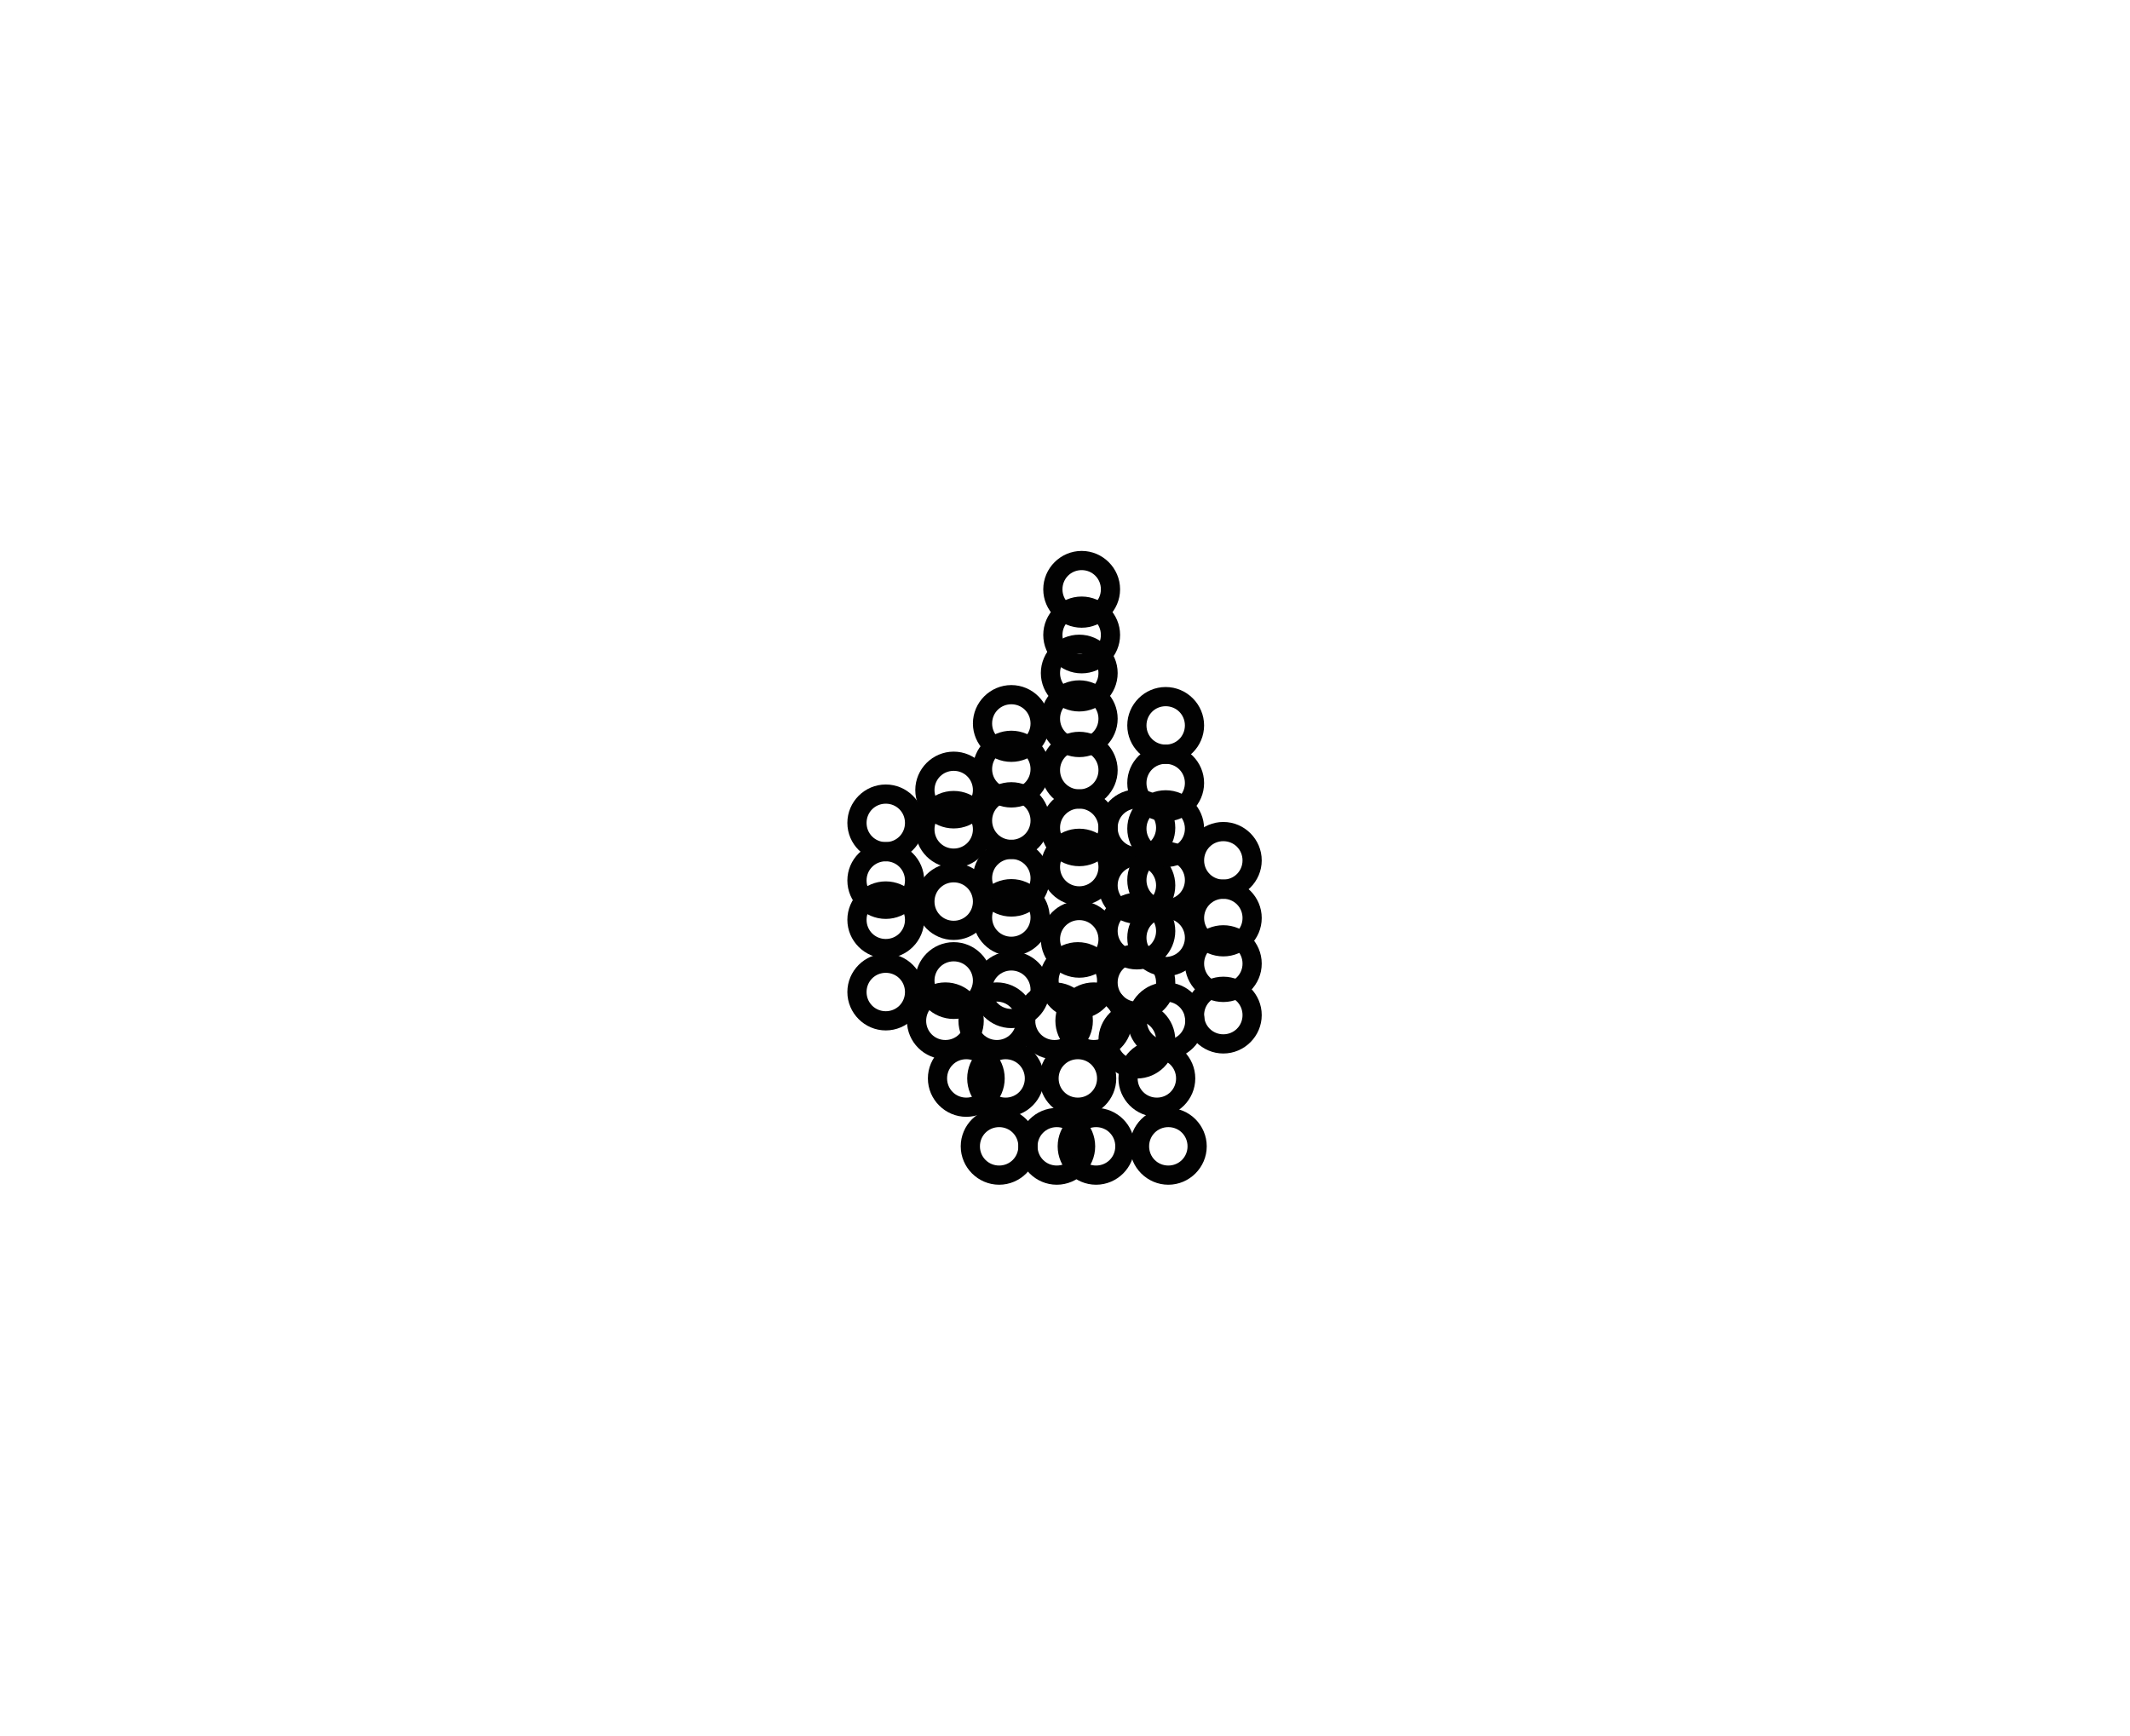 <?xml version="1.0" encoding="UTF-8" standalone="no"?>
<svg
   xmlns:dc="http://purl.org/dc/elements/1.1/"
   xmlns:cc="http://creativecommons.org/ns#"
   xmlns:rdf="http://www.w3.org/1999/02/22-rdf-syntax-ns#"
   xmlns:svg="http://www.w3.org/2000/svg"
   xmlns="http://www.w3.org/2000/svg"
   xmlns:sodipodi="http://sodipodi.sourceforge.net/DTD/sodipodi-0.dtd"
   xmlns:inkscape="http://www.inkscape.org/namespaces/inkscape"
   height="1084.62"
   viewBox="0 0 1330.77 1084.615"
   enable-background="new 0 0 1330.77 1084.615"
   id="svg5849"
   version="1.1"
   inkscape:version="0.91+devel+osxmenu r12897"
   sodipodi:docname="circlefu.svg">
  <defs
     id="defs5955" />
  <sodipodi:namedview
     pagecolor="#ffffff"
     bordercolor="#666666"
     borderopacity="1"
     objecttolerance="10"
     gridtolerance="10"
     guidetolerance="10"
     inkscape:pageopacity="0"
     inkscape:pageshadow="2"
     inkscape:window-width="1920"
     inkscape:window-height="1200"
     id="namedview5953"
     showgrid="false"
     inkscape:zoom="1.1734153"
     inkscape:cx="498.23139"
     inkscape:cy="542.31"
     inkscape:window-x="0"
     inkscape:window-y="0"
     inkscape:window-maximized="0"
     inkscape:current-layer="svg5849" />
  <path
     style="color:#000000;font-style:normal;font-variant:normal;font-weight:normal;font-stretch:normal;font-size:medium;line-height:normal;font-family:sans-serif;text-indent:0;text-align:start;text-decoration:none;text-decoration-line:none;text-decoration-style:solid;text-decoration-color:#000000;letter-spacing:normal;word-spacing:normal;text-transform:none;direction:ltr;block-progression:tb;writing-mode:lr-tb;baseline-shift:baseline;text-anchor:start;white-space:normal;shape-padding:0;clip-rule:nonzero;display:inline;overflow:visible;visibility:visible;opacity:1;isolation:auto;mix-blend-mode:normal;color-interpolation:sRGB;color-interpolation-filters:linearRGB;solid-color:#000000;solid-opacity:1;fill:#020202;fill-opacity:1;fill-rule:nonzero;stroke:none;stroke-width:12;stroke-linecap:butt;stroke-linejoin:miter;stroke-miterlimit:4;stroke-dasharray:none;stroke-dashoffset:0;stroke-opacity:1;color-rendering:auto;image-rendering:auto;shape-rendering:auto;text-rendering:auto;enable-background:accumulate"
     d="m 673.41,588.76 c -13.184,0 -24,10.816 -24,24 0,13.184 10.816,24 24,24 13.184,0 24,-10.816 24,-24 0,-13.184 -10.816,-24 -24,-24 z m 0,12 c 6.698,0 12,5.302 12,12 0,6.698 -5.302,12 -12,12 -6.698,0 -12,-5.302 -12,-12 0,-6.698 5.302,-12 12,-12 z"
     id="circle5853"
     inkscape:connector-curvature="0" />
  <path
     style="color:#000000;font-style:normal;font-variant:normal;font-weight:normal;font-stretch:normal;font-size:medium;line-height:normal;font-family:sans-serif;text-indent:0;text-align:start;text-decoration:none;text-decoration-line:none;text-decoration-style:solid;text-decoration-color:#000000;letter-spacing:normal;word-spacing:normal;text-transform:none;direction:ltr;block-progression:tb;writing-mode:lr-tb;baseline-shift:baseline;text-anchor:start;white-space:normal;shape-padding:0;clip-rule:nonzero;display:inline;overflow:visible;visibility:visible;opacity:1;isolation:auto;mix-blend-mode:normal;color-interpolation:sRGB;color-interpolation-filters:linearRGB;solid-color:#000000;solid-opacity:1;fill:#020202;fill-opacity:1;fill-rule:nonzero;stroke:none;stroke-width:12;stroke-linecap:butt;stroke-linejoin:miter;stroke-miterlimit:4;stroke-dasharray:none;stroke-dashoffset:0;stroke-opacity:1;color-rendering:auto;image-rendering:auto;shape-rendering:auto;text-rendering:auto;enable-background:accumulate"
     d="m 674.289,562.98 c -13.184,0 -24,10.816 -24,24 0,13.184 10.816,24 24,24 13.184,0 24,-10.816 24,-24 0,-13.184 -10.816,-24 -24,-24 z m 0,12 c 6.698,0 12,5.302 12,12 0,6.698 -5.302,12 -12,12 -6.698,0 -12,-5.302 -12,-12 0,-6.698 5.302,-12 12,-12 z"
     id="circle5855"
     inkscape:connector-curvature="0" />
  <path
     style="color:#000000;font-style:normal;font-variant:normal;font-weight:normal;font-stretch:normal;font-size:medium;line-height:normal;font-family:sans-serif;text-indent:0;text-align:start;text-decoration:none;text-decoration-line:none;text-decoration-style:solid;text-decoration-color:#000000;letter-spacing:normal;word-spacing:normal;text-transform:none;direction:ltr;block-progression:tb;writing-mode:lr-tb;baseline-shift:baseline;text-anchor:start;white-space:normal;shape-padding:0;clip-rule:nonzero;display:inline;overflow:visible;visibility:visible;opacity:1;isolation:auto;mix-blend-mode:normal;color-interpolation:sRGB;color-interpolation-filters:linearRGB;solid-color:#000000;solid-opacity:1;fill:#020202;fill-opacity:1;fill-rule:nonzero;stroke:none;stroke-width:12;stroke-linecap:butt;stroke-linejoin:miter;stroke-miterlimit:4;stroke-dasharray:none;stroke-dashoffset:0;stroke-opacity:1;color-rendering:auto;image-rendering:auto;shape-rendering:auto;text-rendering:auto;enable-background:accumulate"
     d="m 674.289,517.85 c -13.184,0 -24,10.816 -24,24 0,13.184 10.816,24 24,24 13.184,0 24,-10.816 24,-24 0,-13.184 -10.816,-24 -24,-24 z m 0,12 c 6.698,0 12,5.302 12,12 0,6.698 -5.302,12 -12,12 -6.698,0 -12,-5.302 -12,-12 0,-6.698 5.302,-12 12,-12 z"
     id="circle5857"
     inkscape:connector-curvature="0" />
  <path
     style="color:#000000;font-style:normal;font-variant:normal;font-weight:normal;font-stretch:normal;font-size:medium;line-height:normal;font-family:sans-serif;text-indent:0;text-align:start;text-decoration:none;text-decoration-line:none;text-decoration-style:solid;text-decoration-color:#000000;letter-spacing:normal;word-spacing:normal;text-transform:none;direction:ltr;block-progression:tb;writing-mode:lr-tb;baseline-shift:baseline;text-anchor:start;white-space:normal;shape-padding:0;clip-rule:nonzero;display:inline;overflow:visible;visibility:visible;opacity:1;isolation:auto;mix-blend-mode:normal;color-interpolation:sRGB;color-interpolation-filters:linearRGB;solid-color:#000000;solid-opacity:1;fill:#020202;fill-opacity:1;fill-rule:nonzero;stroke:none;stroke-width:12;stroke-linecap:butt;stroke-linejoin:miter;stroke-miterlimit:4;stroke-dasharray:none;stroke-dashoffset:0;stroke-opacity:1;color-rendering:auto;image-rendering:auto;shape-rendering:auto;text-rendering:auto;enable-background:accumulate"
     d="m 674.289,493.289 c -13.184,0 -24,10.816 -24,24 0,13.184 10.816,24 24,24 13.184,0 24,-10.816 24,-24 0,-13.184 -10.816,-24 -24,-24 z m 0,12 c 6.698,0 12,5.302 12,12 0,6.698 -5.302,12 -12,12 -6.698,0 -12,-5.302 -12,-12 0,-6.698 5.302,-12 12,-12 z"
     id="circle5859"
     inkscape:connector-curvature="0" />
  <path
     style="color:#000000;font-style:normal;font-variant:normal;font-weight:normal;font-stretch:normal;font-size:medium;line-height:normal;font-family:sans-serif;text-indent:0;text-align:start;text-decoration:none;text-decoration-line:none;text-decoration-style:solid;text-decoration-color:#000000;letter-spacing:normal;word-spacing:normal;text-transform:none;direction:ltr;block-progression:tb;writing-mode:lr-tb;baseline-shift:baseline;text-anchor:start;white-space:normal;shape-padding:0;clip-rule:nonzero;display:inline;overflow:visible;visibility:visible;opacity:1;isolation:auto;mix-blend-mode:normal;color-interpolation:sRGB;color-interpolation-filters:linearRGB;solid-color:#000000;solid-opacity:1;fill:#020202;fill-opacity:1;fill-rule:nonzero;stroke:none;stroke-width:12;stroke-linecap:butt;stroke-linejoin:miter;stroke-miterlimit:4;stroke-dasharray:none;stroke-dashoffset:0;stroke-opacity:1;color-rendering:auto;image-rendering:auto;shape-rendering:auto;text-rendering:auto;enable-background:accumulate"
     d="m 674.289,457.289 c -13.184,0 -24,10.816 -24,24 0,13.184 10.816,24 24,24 13.184,0 24,-10.816 24,-24 0,-13.184 -10.816,-24 -24,-24 z m 0,12 c 6.698,0 12,5.302 12,12 0,6.698 -5.302,12 -12,12 -6.698,0 -12,-5.302 -12,-12 0,-6.698 5.302,-12 12,-12 z"
     id="circle5861"
     inkscape:connector-curvature="0" />
  <path
     style="color:#000000;font-style:normal;font-variant:normal;font-weight:normal;font-stretch:normal;font-size:medium;line-height:normal;font-family:sans-serif;text-indent:0;text-align:start;text-decoration:none;text-decoration-line:none;text-decoration-style:solid;text-decoration-color:#000000;letter-spacing:normal;word-spacing:normal;text-transform:none;direction:ltr;block-progression:tb;writing-mode:lr-tb;baseline-shift:baseline;text-anchor:start;white-space:normal;shape-padding:0;clip-rule:nonzero;display:inline;overflow:visible;visibility:visible;opacity:1;isolation:auto;mix-blend-mode:normal;color-interpolation:sRGB;color-interpolation-filters:linearRGB;solid-color:#000000;solid-opacity:1;fill:#020202;fill-opacity:1;fill-rule:nonzero;stroke:none;stroke-width:12;stroke-linecap:butt;stroke-linejoin:miter;stroke-miterlimit:4;stroke-dasharray:none;stroke-dashoffset:0;stroke-opacity:1;color-rendering:auto;image-rendering:auto;shape-rendering:auto;text-rendering:auto;enable-background:accumulate"
     d="m 674.289,425.131 c -13.184,0 -24,10.816 -24,24 0,13.184 10.816,24 24,24 13.184,0 24,-10.816 24,-24 0,-13.184 -10.816,-24 -24,-24 z m 0,12 c 6.698,0 12,5.302 12,12 0,6.698 -5.302,12 -12,12 -6.698,0 -12,-5.302 -12,-12 0,-6.698 5.302,-12 12,-12 z"
     id="circle5863"
     inkscape:connector-curvature="0" />
  <path
     style="color:#000000;font-style:normal;font-variant:normal;font-weight:normal;font-stretch:normal;font-size:medium;line-height:normal;font-family:sans-serif;text-indent:0;text-align:start;text-decoration:none;text-decoration-line:none;text-decoration-style:solid;text-decoration-color:#000000;letter-spacing:normal;word-spacing:normal;text-transform:none;direction:ltr;block-progression:tb;writing-mode:lr-tb;baseline-shift:baseline;text-anchor:start;white-space:normal;shape-padding:0;clip-rule:nonzero;display:inline;overflow:visible;visibility:visible;opacity:1;isolation:auto;mix-blend-mode:normal;color-interpolation:sRGB;color-interpolation-filters:linearRGB;solid-color:#000000;solid-opacity:1;fill:#020202;fill-opacity:1;fill-rule:nonzero;stroke:none;stroke-width:12;stroke-linecap:butt;stroke-linejoin:miter;stroke-miterlimit:4;stroke-dasharray:none;stroke-dashoffset:0;stroke-opacity:1;color-rendering:auto;image-rendering:auto;shape-rendering:auto;text-rendering:auto;enable-background:accumulate"
     d="m 674.289,396.609 c -13.184,0 -24,10.816 -24,24 0,13.184 10.816,24 24,24 13.184,0 24,-10.816 24,-24 0,-13.184 -10.816,-24 -24,-24 z m 0,12 c 6.698,0 12,5.302 12,12 0,6.698 -5.302,12 -12,12 -6.698,0 -12,-5.302 -12,-12 0,-6.698 5.302,-12 12,-12 z"
     id="circle5865"
     inkscape:connector-curvature="0" />
  <path
     style="color:#000000;font-style:normal;font-variant:normal;font-weight:normal;font-stretch:normal;font-size:medium;line-height:normal;font-family:sans-serif;text-indent:0;text-align:start;text-decoration:none;text-decoration-line:none;text-decoration-style:solid;text-decoration-color:#000000;letter-spacing:normal;word-spacing:normal;text-transform:none;direction:ltr;block-progression:tb;writing-mode:lr-tb;baseline-shift:baseline;text-anchor:start;white-space:normal;shape-padding:0;clip-rule:nonzero;display:inline;overflow:visible;visibility:visible;opacity:1;isolation:auto;mix-blend-mode:normal;color-interpolation:sRGB;color-interpolation-filters:linearRGB;solid-color:#000000;solid-opacity:1;fill:#020202;fill-opacity:1;fill-rule:nonzero;stroke:none;stroke-width:12;stroke-linecap:butt;stroke-linejoin:miter;stroke-miterlimit:4;stroke-dasharray:none;stroke-dashoffset:0;stroke-opacity:1;color-rendering:auto;image-rendering:auto;shape-rendering:auto;text-rendering:auto;enable-background:accumulate"
     d="m 675.801,372.779 c -13.184,0 -24,10.816 -24,24 0,13.184 10.816,24 24,24 13.184,0 24,-10.816 24,-24 0,-13.184 -10.816,-24 -24,-24 z m 0,12 c 6.698,0 12,5.302 12,12 0,6.698 -5.302,12 -12,12 -6.698,0 -12,-5.302 -12,-12 0,-6.698 5.302,-12 12,-12 z"
     id="circle5867"
     inkscape:connector-curvature="0" />
  <path
     style="color:#000000;font-style:normal;font-variant:normal;font-weight:normal;font-stretch:normal;font-size:medium;line-height:normal;font-family:sans-serif;text-indent:0;text-align:start;text-decoration:none;text-decoration-line:none;text-decoration-style:solid;text-decoration-color:#000000;letter-spacing:normal;word-spacing:normal;text-transform:none;direction:ltr;block-progression:tb;writing-mode:lr-tb;baseline-shift:baseline;text-anchor:start;white-space:normal;shape-padding:0;clip-rule:nonzero;display:inline;overflow:visible;visibility:visible;opacity:1;isolation:auto;mix-blend-mode:normal;color-interpolation:sRGB;color-interpolation-filters:linearRGB;solid-color:#000000;solid-opacity:1;fill:#020202;fill-opacity:1;fill-rule:nonzero;stroke:none;stroke-width:12;stroke-linecap:butt;stroke-linejoin:miter;stroke-miterlimit:4;stroke-dasharray:none;stroke-dashoffset:0;stroke-opacity:1;color-rendering:auto;image-rendering:auto;shape-rendering:auto;text-rendering:auto;enable-background:accumulate"
     d="m 675.801,344.27 c -13.184,0 -24,10.816 -24,24 0,13.184 10.816,24 24,24 13.184,0 24,-10.816 24,-24 0,-13.184 -10.816,-24 -24,-24 z m 0,12 c 6.698,0 12,5.302 12,12 0,6.698 -5.302,12 -12,12 -6.698,0 -12,-5.302 -12,-12 0,-6.698 5.302,-12 12,-12 z"
     id="circle5869"
     inkscape:connector-curvature="0" />
  <path
     style="color:#000000;font-style:normal;font-variant:normal;font-weight:normal;font-stretch:normal;font-size:medium;line-height:normal;font-family:sans-serif;text-indent:0;text-align:start;text-decoration:none;text-decoration-line:none;text-decoration-style:solid;text-decoration-color:#000000;letter-spacing:normal;word-spacing:normal;text-transform:none;direction:ltr;block-progression:tb;writing-mode:lr-tb;baseline-shift:baseline;text-anchor:start;white-space:normal;shape-padding:0;clip-rule:nonzero;display:inline;overflow:visible;visibility:visible;opacity:1;isolation:auto;mix-blend-mode:normal;color-interpolation:sRGB;color-interpolation-filters:linearRGB;solid-color:#000000;solid-opacity:1;fill:#020202;fill-opacity:1;fill-rule:nonzero;stroke:none;stroke-width:12;stroke-linecap:butt;stroke-linejoin:miter;stroke-miterlimit:4;stroke-dasharray:none;stroke-dashoffset:0;stroke-opacity:1;color-rendering:auto;image-rendering:auto;shape-rendering:auto;text-rendering:auto;enable-background:accumulate"
     d="m 631.85,594.48 c -13.184,0 -24,10.816 -24,24 0,13.184 10.816,24 24,24 13.184,0 24,-10.816 24,-24 0,-13.184 -10.816,-24 -24,-24 z m 0,12 c 6.698,0 12,5.302 12,12 0,6.698 -5.302,12 -12,12 -6.698,0 -12,-5.302 -12,-12 0,-6.698 5.302,-12 12,-12 z"
     id="circle5871"
     inkscape:connector-curvature="0" />
  <path
     style="color:#000000;font-style:normal;font-variant:normal;font-weight:normal;font-stretch:normal;font-size:medium;line-height:normal;font-family:sans-serif;text-indent:0;text-align:start;text-decoration:none;text-decoration-line:none;text-decoration-style:solid;text-decoration-color:#000000;letter-spacing:normal;word-spacing:normal;text-transform:none;direction:ltr;block-progression:tb;writing-mode:lr-tb;baseline-shift:baseline;text-anchor:start;white-space:normal;shape-padding:0;clip-rule:nonzero;display:inline;overflow:visible;visibility:visible;opacity:1;isolation:auto;mix-blend-mode:normal;color-interpolation:sRGB;color-interpolation-filters:linearRGB;solid-color:#000000;solid-opacity:1;fill:#020202;fill-opacity:1;fill-rule:nonzero;stroke:none;stroke-width:12;stroke-linecap:butt;stroke-linejoin:miter;stroke-miterlimit:4;stroke-dasharray:none;stroke-dashoffset:0;stroke-opacity:1;color-rendering:auto;image-rendering:auto;shape-rendering:auto;text-rendering:auto;enable-background:accumulate"
     d="m 631.85,549.35 c -13.184,0 -24,10.816 -24,24 0,13.184 10.816,24 24,24 13.184,0 24,-10.816 24,-24 0,-13.184 -10.816,-24 -24,-24 z m 0,12 c 6.698,0 12,5.302 12,12 0,6.698 -5.302,12 -12,12 -6.698,0 -12,-5.302 -12,-12 0,-6.698 5.302,-12 12,-12 z"
     id="circle5873"
     inkscape:connector-curvature="0" />
  <path
     style="color:#000000;font-style:normal;font-variant:normal;font-weight:normal;font-stretch:normal;font-size:medium;line-height:normal;font-family:sans-serif;text-indent:0;text-align:start;text-decoration:none;text-decoration-line:none;text-decoration-style:solid;text-decoration-color:#000000;letter-spacing:normal;word-spacing:normal;text-transform:none;direction:ltr;block-progression:tb;writing-mode:lr-tb;baseline-shift:baseline;text-anchor:start;white-space:normal;shape-padding:0;clip-rule:nonzero;display:inline;overflow:visible;visibility:visible;opacity:1;isolation:auto;mix-blend-mode:normal;color-interpolation:sRGB;color-interpolation-filters:linearRGB;solid-color:#000000;solid-opacity:1;fill:#020202;fill-opacity:1;fill-rule:nonzero;stroke:none;stroke-width:12;stroke-linecap:butt;stroke-linejoin:miter;stroke-miterlimit:4;stroke-dasharray:none;stroke-dashoffset:0;stroke-opacity:1;color-rendering:auto;image-rendering:auto;shape-rendering:auto;text-rendering:auto;enable-background:accumulate"
     d="m 631.85,524.789 c -13.184,0 -24,10.816 -24,24 0,13.184 10.816,24 24,24 13.184,0 24,-10.816 24,-24 0,-13.184 -10.816,-24 -24,-24 z m 0,12 c 6.698,0 12,5.302 12,12 0,6.698 -5.302,12 -12,12 -6.698,0 -12,-5.302 -12,-12 0,-6.698 5.302,-12 12,-12 z"
     id="circle5875"
     inkscape:connector-curvature="0" />
  <path
     style="color:#000000;font-style:normal;font-variant:normal;font-weight:normal;font-stretch:normal;font-size:medium;line-height:normal;font-family:sans-serif;text-indent:0;text-align:start;text-decoration:none;text-decoration-line:none;text-decoration-style:solid;text-decoration-color:#000000;letter-spacing:normal;word-spacing:normal;text-transform:none;direction:ltr;block-progression:tb;writing-mode:lr-tb;baseline-shift:baseline;text-anchor:start;white-space:normal;shape-padding:0;clip-rule:nonzero;display:inline;overflow:visible;visibility:visible;opacity:1;isolation:auto;mix-blend-mode:normal;color-interpolation:sRGB;color-interpolation-filters:linearRGB;solid-color:#000000;solid-opacity:1;fill:#020202;fill-opacity:1;fill-rule:nonzero;stroke:none;stroke-width:12;stroke-linecap:butt;stroke-linejoin:miter;stroke-miterlimit:4;stroke-dasharray:none;stroke-dashoffset:0;stroke-opacity:1;color-rendering:auto;image-rendering:auto;shape-rendering:auto;text-rendering:auto;enable-background:accumulate"
     d="m 631.85,488.789 c -13.184,0 -24,10.816 -24,24 0,13.184 10.816,24 24,24 13.184,0 24,-10.816 24,-24 0,-13.184 -10.816,-24 -24,-24 z m 0,12 c 6.698,0 12,5.302 12,12 0,6.698 -5.302,12 -12,12 -6.698,0 -12,-5.302 -12,-12 0,-6.698 5.302,-12 12,-12 z"
     id="circle5877"
     inkscape:connector-curvature="0" />
  <path
     style="color:#000000;font-style:normal;font-variant:normal;font-weight:normal;font-stretch:normal;font-size:medium;line-height:normal;font-family:sans-serif;text-indent:0;text-align:start;text-decoration:none;text-decoration-line:none;text-decoration-style:solid;text-decoration-color:#000000;letter-spacing:normal;word-spacing:normal;text-transform:none;direction:ltr;block-progression:tb;writing-mode:lr-tb;baseline-shift:baseline;text-anchor:start;white-space:normal;shape-padding:0;clip-rule:nonzero;display:inline;overflow:visible;visibility:visible;opacity:1;isolation:auto;mix-blend-mode:normal;color-interpolation:sRGB;color-interpolation-filters:linearRGB;solid-color:#000000;solid-opacity:1;fill:#020202;fill-opacity:1;fill-rule:nonzero;stroke:none;stroke-width:12;stroke-linecap:butt;stroke-linejoin:miter;stroke-miterlimit:4;stroke-dasharray:none;stroke-dashoffset:0;stroke-opacity:1;color-rendering:auto;image-rendering:auto;shape-rendering:auto;text-rendering:auto;enable-background:accumulate"
     d="m 595.85,588.76 c -13.184,0 -24,10.816 -24,24 0,13.184 10.816,24 24,24 13.184,0 24,-10.816 24,-24 0,-13.184 -10.816,-24 -24,-24 z m 0,12 c 6.698,0 12,5.302 12,12 0,6.698 -5.302,12 -12,12 -6.698,0 -12,-5.302 -12,-12 0,-6.698 5.302,-12 12,-12 z"
     id="circle5879"
     inkscape:connector-curvature="0" />
  <path
     style="color:#000000;font-style:normal;font-variant:normal;font-weight:normal;font-stretch:normal;font-size:medium;line-height:normal;font-family:sans-serif;text-indent:0;text-align:start;text-decoration:none;text-decoration-line:none;text-decoration-style:solid;text-decoration-color:#000000;letter-spacing:normal;word-spacing:normal;text-transform:none;direction:ltr;block-progression:tb;writing-mode:lr-tb;baseline-shift:baseline;text-anchor:start;white-space:normal;shape-padding:0;clip-rule:nonzero;display:inline;overflow:visible;visibility:visible;opacity:1;isolation:auto;mix-blend-mode:normal;color-interpolation:sRGB;color-interpolation-filters:linearRGB;solid-color:#000000;solid-opacity:1;fill:#020202;fill-opacity:1;fill-rule:nonzero;stroke:none;stroke-width:12;stroke-linecap:butt;stroke-linejoin:miter;stroke-miterlimit:4;stroke-dasharray:none;stroke-dashoffset:0;stroke-opacity:1;color-rendering:auto;image-rendering:auto;shape-rendering:auto;text-rendering:auto;enable-background:accumulate"
     d="m 595.85,539.391 c -13.184,0 -24,10.816 -24,24 0,13.184 10.816,24 24,24 13.184,0 24,-10.816 24,-24 0,-13.184 -10.816,-24 -24,-24 z m 0,12 c 6.698,0 12,5.302 12,12 0,6.698 -5.302,12 -12,12 -6.698,0 -12,-5.302 -12,-12 0,-6.698 5.302,-12 12,-12 z"
     id="circle5881"
     inkscape:connector-curvature="0" />
  <path
     style="color:#000000;font-style:normal;font-variant:normal;font-weight:normal;font-stretch:normal;font-size:medium;line-height:normal;font-family:sans-serif;text-indent:0;text-align:start;text-decoration:none;text-decoration-line:none;text-decoration-style:solid;text-decoration-color:#000000;letter-spacing:normal;word-spacing:normal;text-transform:none;direction:ltr;block-progression:tb;writing-mode:lr-tb;baseline-shift:baseline;text-anchor:start;white-space:normal;shape-padding:0;clip-rule:nonzero;display:inline;overflow:visible;visibility:visible;opacity:1;isolation:auto;mix-blend-mode:normal;color-interpolation:sRGB;color-interpolation-filters:linearRGB;solid-color:#000000;solid-opacity:1;fill:#020202;fill-opacity:1;fill-rule:nonzero;stroke:none;stroke-width:12;stroke-linecap:butt;stroke-linejoin:miter;stroke-miterlimit:4;stroke-dasharray:none;stroke-dashoffset:0;stroke-opacity:1;color-rendering:auto;image-rendering:auto;shape-rendering:auto;text-rendering:auto;enable-background:accumulate"
     d="m 595.85,494.26 c -13.184,0 -24,10.816 -24,24 0,13.184 10.816,24 24,24 13.184,0 24,-10.816 24,-24 0,-13.184 -10.816,-24 -24,-24 z m 0,12 c 6.698,0 12,5.302 12,12 0,6.698 -5.302,12 -12,12 -6.698,0 -12,-5.302 -12,-12 0,-6.698 5.302,-12 12,-12 z"
     id="circle5883"
     inkscape:connector-curvature="0" />
  <path
     style="color:#000000;font-style:normal;font-variant:normal;font-weight:normal;font-stretch:normal;font-size:medium;line-height:normal;font-family:sans-serif;text-indent:0;text-align:start;text-decoration:none;text-decoration-line:none;text-decoration-style:solid;text-decoration-color:#000000;letter-spacing:normal;word-spacing:normal;text-transform:none;direction:ltr;block-progression:tb;writing-mode:lr-tb;baseline-shift:baseline;text-anchor:start;white-space:normal;shape-padding:0;clip-rule:nonzero;display:inline;overflow:visible;visibility:visible;opacity:1;isolation:auto;mix-blend-mode:normal;color-interpolation:sRGB;color-interpolation-filters:linearRGB;solid-color:#000000;solid-opacity:1;fill:#020202;fill-opacity:1;fill-rule:nonzero;stroke:none;stroke-width:12;stroke-linecap:butt;stroke-linejoin:miter;stroke-miterlimit:4;stroke-dasharray:none;stroke-dashoffset:0;stroke-opacity:1;color-rendering:auto;image-rendering:auto;shape-rendering:auto;text-rendering:auto;enable-background:accumulate"
     d="m 595.85,469.699 c -13.184,0 -24,10.816 -24,24 0,13.184 10.816,24 24,24 13.184,0 24,-10.816 24,-24 0,-13.184 -10.816,-24 -24,-24 z m 0,12 c 6.698,0 12,5.302 12,12 0,6.698 -5.302,12 -12,12 -6.698,0 -12,-5.302 -12,-12 0,-6.698 5.302,-12 12,-12 z"
     id="circle5885"
     inkscape:connector-curvature="0" />
  <path
     style="color:#000000;font-style:normal;font-variant:normal;font-weight:normal;font-stretch:normal;font-size:medium;line-height:normal;font-family:sans-serif;text-indent:0;text-align:start;text-decoration:none;text-decoration-line:none;text-decoration-style:solid;text-decoration-color:#000000;letter-spacing:normal;word-spacing:normal;text-transform:none;direction:ltr;block-progression:tb;writing-mode:lr-tb;baseline-shift:baseline;text-anchor:start;white-space:normal;shape-padding:0;clip-rule:nonzero;display:inline;overflow:visible;visibility:visible;opacity:1;isolation:auto;mix-blend-mode:normal;color-interpolation:sRGB;color-interpolation-filters:linearRGB;solid-color:#000000;solid-opacity:1;fill:#020202;fill-opacity:1;fill-rule:nonzero;stroke:none;stroke-width:12;stroke-linecap:butt;stroke-linejoin:miter;stroke-miterlimit:4;stroke-dasharray:none;stroke-dashoffset:0;stroke-opacity:1;color-rendering:auto;image-rendering:auto;shape-rendering:auto;text-rendering:auto;enable-background:accumulate"
     d="m 553.41,595.92 c -13.184,0 -24,10.816 -24,24 0,13.184 10.816,24 24,24 13.184,0 24,-10.816 24,-24 0,-13.184 -10.816,-24 -24,-24 z m 0,12 c 6.698,0 12,5.302 12,12 0,6.698 -5.302,12 -12,12 -6.698,0 -12,-5.302 -12,-12 0,-6.698 5.302,-12 12,-12 z"
     id="circle5887"
     inkscape:connector-curvature="0" />
  <path
     style="color:#000000;font-style:normal;font-variant:normal;font-weight:normal;font-stretch:normal;font-size:medium;line-height:normal;font-family:sans-serif;text-indent:0;text-align:start;text-decoration:none;text-decoration-line:none;text-decoration-style:solid;text-decoration-color:#000000;letter-spacing:normal;word-spacing:normal;text-transform:none;direction:ltr;block-progression:tb;writing-mode:lr-tb;baseline-shift:baseline;text-anchor:start;white-space:normal;shape-padding:0;clip-rule:nonzero;display:inline;overflow:visible;visibility:visible;opacity:1;isolation:auto;mix-blend-mode:normal;color-interpolation:sRGB;color-interpolation-filters:linearRGB;solid-color:#000000;solid-opacity:1;fill:#020202;fill-opacity:1;fill-rule:nonzero;stroke:none;stroke-width:12;stroke-linecap:butt;stroke-linejoin:miter;stroke-miterlimit:4;stroke-dasharray:none;stroke-dashoffset:0;stroke-opacity:1;color-rendering:auto;image-rendering:auto;shape-rendering:auto;text-rendering:auto;enable-background:accumulate"
     d="m 553.41,550.779 c -13.184,0 -24,10.816 -24,24 0,13.184 10.816,24 24,24 13.184,0 24,-10.816 24,-24 0,-13.184 -10.816,-24 -24,-24 z m 0,12 c 6.698,0 12,5.302 12,12 0,6.698 -5.302,12 -12,12 -6.698,0 -12,-5.302 -12,-12 0,-6.698 5.302,-12 12,-12 z"
     id="circle5889"
     inkscape:connector-curvature="0" />
  <path
     style="color:#000000;font-style:normal;font-variant:normal;font-weight:normal;font-stretch:normal;font-size:medium;line-height:normal;font-family:sans-serif;text-indent:0;text-align:start;text-decoration:none;text-decoration-line:none;text-decoration-style:solid;text-decoration-color:#000000;letter-spacing:normal;word-spacing:normal;text-transform:none;direction:ltr;block-progression:tb;writing-mode:lr-tb;baseline-shift:baseline;text-anchor:start;white-space:normal;shape-padding:0;clip-rule:nonzero;display:inline;overflow:visible;visibility:visible;opacity:1;isolation:auto;mix-blend-mode:normal;color-interpolation:sRGB;color-interpolation-filters:linearRGB;solid-color:#000000;solid-opacity:1;fill:#020202;fill-opacity:1;fill-rule:nonzero;stroke:none;stroke-width:12;stroke-linecap:butt;stroke-linejoin:miter;stroke-miterlimit:4;stroke-dasharray:none;stroke-dashoffset:0;stroke-opacity:1;color-rendering:auto;image-rendering:auto;shape-rendering:auto;text-rendering:auto;enable-background:accumulate"
     d="m 553.41,526.23 c -13.184,0 -24,10.816 -24,24 0,13.184 10.816,24 24,24 13.184,0 24,-10.816 24,-24 0,-13.184 -10.816,-24 -24,-24 z m 0,12 c 6.698,0 12,5.302 12,12 0,6.698 -5.302,12 -12,12 -6.698,0 -12,-5.302 -12,-12 0,-6.698 5.302,-12 12,-12 z"
     id="circle5891"
     inkscape:connector-curvature="0" />
  <path
     style="color:#000000;font-style:normal;font-variant:normal;font-weight:normal;font-stretch:normal;font-size:medium;line-height:normal;font-family:sans-serif;text-indent:0;text-align:start;text-decoration:none;text-decoration-line:none;text-decoration-style:solid;text-decoration-color:#000000;letter-spacing:normal;word-spacing:normal;text-transform:none;direction:ltr;block-progression:tb;writing-mode:lr-tb;baseline-shift:baseline;text-anchor:start;white-space:normal;shape-padding:0;clip-rule:nonzero;display:inline;overflow:visible;visibility:visible;opacity:1;isolation:auto;mix-blend-mode:normal;color-interpolation:sRGB;color-interpolation-filters:linearRGB;solid-color:#000000;solid-opacity:1;fill:#020202;fill-opacity:1;fill-rule:nonzero;stroke:none;stroke-width:12;stroke-linecap:butt;stroke-linejoin:miter;stroke-miterlimit:4;stroke-dasharray:none;stroke-dashoffset:0;stroke-opacity:1;color-rendering:auto;image-rendering:auto;shape-rendering:auto;text-rendering:auto;enable-background:accumulate"
     d="m 553.41,490.23 c -13.184,0 -24,10.816 -24,24 0,13.184 10.816,24 24,24 13.184,0 24,-10.816 24,-24 0,-13.184 -10.816,-24 -24,-24 z m 0,12 c 6.698,0 12,5.302 12,12 0,6.698 -5.302,12 -12,12 -6.698,0 -12,-5.302 -12,-12 0,-6.698 5.302,-12 12,-12 z"
     id="circle5893"
     inkscape:connector-curvature="0" />
  <path
     style="color:#000000;font-style:normal;font-variant:normal;font-weight:normal;font-stretch:normal;font-size:medium;line-height:normal;font-family:sans-serif;text-indent:0;text-align:start;text-decoration:none;text-decoration-line:none;text-decoration-style:solid;text-decoration-color:#000000;letter-spacing:normal;word-spacing:normal;text-transform:none;direction:ltr;block-progression:tb;writing-mode:lr-tb;baseline-shift:baseline;text-anchor:start;white-space:normal;shape-padding:0;clip-rule:nonzero;display:inline;overflow:visible;visibility:visible;opacity:1;isolation:auto;mix-blend-mode:normal;color-interpolation:sRGB;color-interpolation-filters:linearRGB;solid-color:#000000;solid-opacity:1;fill:#020202;fill-opacity:1;fill-rule:nonzero;stroke:none;stroke-width:12;stroke-linecap:butt;stroke-linejoin:miter;stroke-miterlimit:4;stroke-dasharray:none;stroke-dashoffset:0;stroke-opacity:1;color-rendering:auto;image-rendering:auto;shape-rendering:auto;text-rendering:auto;enable-background:accumulate"
     d="m 631.85,456.619 c -13.184,0 -24,10.816 -24,24 0,13.184 10.816,24 24,24 13.184,0 24,-10.816 24,-24 0,-13.184 -10.816,-24 -24,-24 z m 0,12 c 6.698,0 12,5.302 12,12 0,6.698 -5.302,12 -12,12 -6.698,0 -12,-5.302 -12,-12 0,-6.698 5.302,-12 12,-12 z"
     id="circle5895"
     inkscape:connector-curvature="0" />
  <path
     style="color:#000000;font-style:normal;font-variant:normal;font-weight:normal;font-stretch:normal;font-size:medium;line-height:normal;font-family:sans-serif;text-indent:0;text-align:start;text-decoration:none;text-decoration-line:none;text-decoration-style:solid;text-decoration-color:#000000;letter-spacing:normal;word-spacing:normal;text-transform:none;direction:ltr;block-progression:tb;writing-mode:lr-tb;baseline-shift:baseline;text-anchor:start;white-space:normal;shape-padding:0;clip-rule:nonzero;display:inline;overflow:visible;visibility:visible;opacity:1;isolation:auto;mix-blend-mode:normal;color-interpolation:sRGB;color-interpolation-filters:linearRGB;solid-color:#000000;solid-opacity:1;fill:#020202;fill-opacity:1;fill-rule:nonzero;stroke:none;stroke-width:12;stroke-linecap:butt;stroke-linejoin:miter;stroke-miterlimit:4;stroke-dasharray:none;stroke-dashoffset:0;stroke-opacity:1;color-rendering:auto;image-rendering:auto;shape-rendering:auto;text-rendering:auto;enable-background:accumulate"
     d="m 728.5,613.91 c -13.184,0 -24,10.816 -24,24 0,13.184 10.816,24 24,24 13.184,0 24,-10.816 24,-24 0,-13.184 -10.816,-24 -24,-24 z m 0,12 c 6.698,0 12,5.302 12,12 0,6.698 -5.302,12 -12,12 -6.698,0 -12,-5.302 -12,-12 0,-6.698 5.302,-12 12,-12 z"
     id="circle5897"
     inkscape:connector-curvature="0" />
  <path
     style="color:#000000;font-style:normal;font-variant:normal;font-weight:normal;font-stretch:normal;font-size:medium;line-height:normal;font-family:sans-serif;text-indent:0;text-align:start;text-decoration:none;text-decoration-line:none;text-decoration-style:solid;text-decoration-color:#000000;letter-spacing:normal;word-spacing:normal;text-transform:none;direction:ltr;block-progression:tb;writing-mode:lr-tb;baseline-shift:baseline;text-anchor:start;white-space:normal;shape-padding:0;clip-rule:nonzero;display:inline;overflow:visible;visibility:visible;opacity:1;isolation:auto;mix-blend-mode:normal;color-interpolation:sRGB;color-interpolation-filters:linearRGB;solid-color:#000000;solid-opacity:1;fill:#020202;fill-opacity:1;fill-rule:nonzero;stroke:none;stroke-width:12;stroke-linecap:butt;stroke-linejoin:miter;stroke-miterlimit:4;stroke-dasharray:none;stroke-dashoffset:0;stroke-opacity:1;color-rendering:auto;image-rendering:auto;shape-rendering:auto;text-rendering:auto;enable-background:accumulate"
     d="m 683.369,613.91 c -13.184,0 -24,10.816 -24,24 0,13.184 10.816,24 24,24 13.184,0 24,-10.816 24,-24 0,-13.184 -10.816,-24 -24,-24 z m 0,12 c 6.698,0 12,5.302 12,12 0,6.698 -5.302,12 -12,12 -6.698,0 -12,-5.302 -12,-12 0,-6.698 5.302,-12 12,-12 z"
     id="circle5899"
     inkscape:connector-curvature="0" />
  <path
     style="color:#000000;font-style:normal;font-variant:normal;font-weight:normal;font-stretch:normal;font-size:medium;line-height:normal;font-family:sans-serif;text-indent:0;text-align:start;text-decoration:none;text-decoration-line:none;text-decoration-style:solid;text-decoration-color:#000000;letter-spacing:normal;word-spacing:normal;text-transform:none;direction:ltr;block-progression:tb;writing-mode:lr-tb;baseline-shift:baseline;text-anchor:start;white-space:normal;shape-padding:0;clip-rule:nonzero;display:inline;overflow:visible;visibility:visible;opacity:1;isolation:auto;mix-blend-mode:normal;color-interpolation:sRGB;color-interpolation-filters:linearRGB;solid-color:#000000;solid-opacity:1;fill:#020202;fill-opacity:1;fill-rule:nonzero;stroke:none;stroke-width:12;stroke-linecap:butt;stroke-linejoin:miter;stroke-miterlimit:4;stroke-dasharray:none;stroke-dashoffset:0;stroke-opacity:1;color-rendering:auto;image-rendering:auto;shape-rendering:auto;text-rendering:auto;enable-background:accumulate"
     d="m 658.811,613.91 c -13.184,0 -24,10.816 -24,24 0,13.184 10.816,24 24,24 13.184,0 24,-10.816 24,-24 0,-13.184 -10.816,-24 -24,-24 z m 0,12 c 6.698,0 12,5.302 12,12 0,6.698 -5.302,12 -12,12 -6.698,0 -12,-5.302 -12,-12 0,-6.698 5.302,-12 12,-12 z"
     id="circle5901"
     inkscape:connector-curvature="0" />
  <path
     style="color:#000000;font-style:normal;font-variant:normal;font-weight:normal;font-stretch:normal;font-size:medium;line-height:normal;font-family:sans-serif;text-indent:0;text-align:start;text-decoration:none;text-decoration-line:none;text-decoration-style:solid;text-decoration-color:#000000;letter-spacing:normal;word-spacing:normal;text-transform:none;direction:ltr;block-progression:tb;writing-mode:lr-tb;baseline-shift:baseline;text-anchor:start;white-space:normal;shape-padding:0;clip-rule:nonzero;display:inline;overflow:visible;visibility:visible;opacity:1;isolation:auto;mix-blend-mode:normal;color-interpolation:sRGB;color-interpolation-filters:linearRGB;solid-color:#000000;solid-opacity:1;fill:#020202;fill-opacity:1;fill-rule:nonzero;stroke:none;stroke-width:12;stroke-linecap:butt;stroke-linejoin:miter;stroke-miterlimit:4;stroke-dasharray:none;stroke-dashoffset:0;stroke-opacity:1;color-rendering:auto;image-rendering:auto;shape-rendering:auto;text-rendering:auto;enable-background:accumulate"
     d="m 622.811,613.91 c -13.184,0 -24,10.816 -24,24 0,13.184 10.816,24 24,24 13.184,0 24,-10.816 24,-24 0,-13.184 -10.816,-24 -24,-24 z m 0,12 c 6.698,0 12,5.302 12,12 0,6.698 -5.302,12 -12,12 -6.698,0 -12,-5.302 -12,-12 0,-6.698 5.302,-12 12,-12 z"
     id="circle5903"
     inkscape:connector-curvature="0" />
  <path
     style="color:#000000;font-style:normal;font-variant:normal;font-weight:normal;font-stretch:normal;font-size:medium;line-height:normal;font-family:sans-serif;text-indent:0;text-align:start;text-decoration:none;text-decoration-line:none;text-decoration-style:solid;text-decoration-color:#000000;letter-spacing:normal;word-spacing:normal;text-transform:none;direction:ltr;block-progression:tb;writing-mode:lr-tb;baseline-shift:baseline;text-anchor:start;white-space:normal;shape-padding:0;clip-rule:nonzero;display:inline;overflow:visible;visibility:visible;opacity:1;isolation:auto;mix-blend-mode:normal;color-interpolation:sRGB;color-interpolation-filters:linearRGB;solid-color:#000000;solid-opacity:1;fill:#020202;fill-opacity:1;fill-rule:nonzero;stroke:none;stroke-width:12;stroke-linecap:butt;stroke-linejoin:miter;stroke-miterlimit:4;stroke-dasharray:none;stroke-dashoffset:0;stroke-opacity:1;color-rendering:auto;image-rendering:auto;shape-rendering:auto;text-rendering:auto;enable-background:accumulate"
     d="m 722.779,649.91 c -13.184,0 -24,10.816 -24,24 0,13.184 10.816,24 24,24 13.184,0 24,-10.816 24,-24 0,-13.184 -10.816,-24 -24,-24 z m 0,12 c 6.698,0 12,5.302 12,12 0,6.698 -5.302,12 -12,12 -6.698,0 -12,-5.302 -12,-12 0,-6.698 5.302,-12 12,-12 z"
     id="circle5905"
     inkscape:connector-curvature="0" />
  <path
     style="color:#000000;font-style:normal;font-variant:normal;font-weight:normal;font-stretch:normal;font-size:medium;line-height:normal;font-family:sans-serif;text-indent:0;text-align:start;text-decoration:none;text-decoration-line:none;text-decoration-style:solid;text-decoration-color:#000000;letter-spacing:normal;word-spacing:normal;text-transform:none;direction:ltr;block-progression:tb;writing-mode:lr-tb;baseline-shift:baseline;text-anchor:start;white-space:normal;shape-padding:0;clip-rule:nonzero;display:inline;overflow:visible;visibility:visible;opacity:1;isolation:auto;mix-blend-mode:normal;color-interpolation:sRGB;color-interpolation-filters:linearRGB;solid-color:#000000;solid-opacity:1;fill:#020202;fill-opacity:1;fill-rule:nonzero;stroke:none;stroke-width:12;stroke-linecap:butt;stroke-linejoin:miter;stroke-miterlimit:4;stroke-dasharray:none;stroke-dashoffset:0;stroke-opacity:1;color-rendering:auto;image-rendering:auto;shape-rendering:auto;text-rendering:auto;enable-background:accumulate"
     d="m 673.41,649.91 c -13.184,0 -24,10.816 -24,24 0,13.184 10.816,24 24,24 13.184,0 24,-10.816 24,-24 0,-13.184 -10.816,-24 -24,-24 z m 0,12 c 6.698,0 12,5.302 12,12 0,6.698 -5.302,12 -12,12 -6.698,0 -12,-5.302 -12,-12 0,-6.698 5.302,-12 12,-12 z"
     id="circle5907"
     inkscape:connector-curvature="0" />
  <path
     style="color:#000000;font-style:normal;font-variant:normal;font-weight:normal;font-stretch:normal;font-size:medium;line-height:normal;font-family:sans-serif;text-indent:0;text-align:start;text-decoration:none;text-decoration-line:none;text-decoration-style:solid;text-decoration-color:#000000;letter-spacing:normal;word-spacing:normal;text-transform:none;direction:ltr;block-progression:tb;writing-mode:lr-tb;baseline-shift:baseline;text-anchor:start;white-space:normal;shape-padding:0;clip-rule:nonzero;display:inline;overflow:visible;visibility:visible;opacity:1;isolation:auto;mix-blend-mode:normal;color-interpolation:sRGB;color-interpolation-filters:linearRGB;solid-color:#000000;solid-opacity:1;fill:#020202;fill-opacity:1;fill-rule:nonzero;stroke:none;stroke-width:12;stroke-linecap:butt;stroke-linejoin:miter;stroke-miterlimit:4;stroke-dasharray:none;stroke-dashoffset:0;stroke-opacity:1;color-rendering:auto;image-rendering:auto;shape-rendering:auto;text-rendering:auto;enable-background:accumulate"
     d="m 628.279,649.91 c -13.184,0 -24,10.816 -24,24 0,13.184 10.816,24 24,24 13.184,0 24,-10.816 24,-24 0,-13.184 -10.816,-24 -24,-24 z m 0,12 c 6.698,0 12,5.302 12,12 0,6.698 -5.302,12 -12,12 -6.698,0 -12,-5.302 -12,-12 0,-6.698 5.302,-12 12,-12 z"
     id="circle5909"
     inkscape:connector-curvature="0" />
  <path
     style="color:#000000;font-style:normal;font-variant:normal;font-weight:normal;font-stretch:normal;font-size:medium;line-height:normal;font-family:sans-serif;text-indent:0;text-align:start;text-decoration:none;text-decoration-line:none;text-decoration-style:solid;text-decoration-color:#000000;letter-spacing:normal;word-spacing:normal;text-transform:none;direction:ltr;block-progression:tb;writing-mode:lr-tb;baseline-shift:baseline;text-anchor:start;white-space:normal;shape-padding:0;clip-rule:nonzero;display:inline;overflow:visible;visibility:visible;opacity:1;isolation:auto;mix-blend-mode:normal;color-interpolation:sRGB;color-interpolation-filters:linearRGB;solid-color:#000000;solid-opacity:1;fill:#020202;fill-opacity:1;fill-rule:nonzero;stroke:none;stroke-width:12;stroke-linecap:butt;stroke-linejoin:miter;stroke-miterlimit:4;stroke-dasharray:none;stroke-dashoffset:0;stroke-opacity:1;color-rendering:auto;image-rendering:auto;shape-rendering:auto;text-rendering:auto;enable-background:accumulate"
     d="m 603.721,649.91 c -13.184,0 -24,10.816 -24,24 0,13.184 10.816,24 24,24 13.184,0 24,-10.816 24,-24 0,-13.184 -10.816,-24 -24,-24 z m 0,12 c 6.698,0 12,5.302 12,12 0,6.698 -5.302,12 -12,12 -6.698,0 -12,-5.302 -12,-12 0,-6.698 5.302,-12 12,-12 z"
     id="circle5911"
     inkscape:connector-curvature="0" />
  <path
     style="color:#000000;font-style:normal;font-variant:normal;font-weight:normal;font-stretch:normal;font-size:medium;line-height:normal;font-family:sans-serif;text-indent:0;text-align:start;text-decoration:none;text-decoration-line:none;text-decoration-style:solid;text-decoration-color:#000000;letter-spacing:normal;word-spacing:normal;text-transform:none;direction:ltr;block-progression:tb;writing-mode:lr-tb;baseline-shift:baseline;text-anchor:start;white-space:normal;shape-padding:0;clip-rule:nonzero;display:inline;overflow:visible;visibility:visible;opacity:1;isolation:auto;mix-blend-mode:normal;color-interpolation:sRGB;color-interpolation-filters:linearRGB;solid-color:#000000;solid-opacity:1;fill:#020202;fill-opacity:1;fill-rule:nonzero;stroke:none;stroke-width:12;stroke-linecap:butt;stroke-linejoin:miter;stroke-miterlimit:4;stroke-dasharray:none;stroke-dashoffset:0;stroke-opacity:1;color-rendering:auto;image-rendering:auto;shape-rendering:auto;text-rendering:auto;enable-background:accumulate"
     d="m 729.939,692.35 c -13.184,0 -24,10.816 -24,24 0,13.184 10.816,24 24,24 13.184,0 24,-10.816 24,-24 0,-13.184 -10.816,-24 -24,-24 z m 0,12 c 6.698,0 12,5.302 12,12 0,6.698 -5.302,12 -12,12 -6.698,0 -12,-5.302 -12,-12 0,-6.698 5.302,-12 12,-12 z"
     id="circle5913"
     inkscape:connector-curvature="0" />
  <path
     style="color:#000000;font-style:normal;font-variant:normal;font-weight:normal;font-stretch:normal;font-size:medium;line-height:normal;font-family:sans-serif;text-indent:0;text-align:start;text-decoration:none;text-decoration-line:none;text-decoration-style:solid;text-decoration-color:#000000;letter-spacing:normal;word-spacing:normal;text-transform:none;direction:ltr;block-progression:tb;writing-mode:lr-tb;baseline-shift:baseline;text-anchor:start;white-space:normal;shape-padding:0;clip-rule:nonzero;display:inline;overflow:visible;visibility:visible;opacity:1;isolation:auto;mix-blend-mode:normal;color-interpolation:sRGB;color-interpolation-filters:linearRGB;solid-color:#000000;solid-opacity:1;fill:#020202;fill-opacity:1;fill-rule:nonzero;stroke:none;stroke-width:12;stroke-linecap:butt;stroke-linejoin:miter;stroke-miterlimit:4;stroke-dasharray:none;stroke-dashoffset:0;stroke-opacity:1;color-rendering:auto;image-rendering:auto;shape-rendering:auto;text-rendering:auto;enable-background:accumulate"
     d="m 684.801,692.35 c -13.184,0 -24,10.816 -24,24 0,13.184 10.816,24 24,24 13.184,0 24,-10.816 24,-24 0,-13.184 -10.816,-24 -24,-24 z m 0,12 c 6.698,0 12,5.302 12,12 0,6.698 -5.302,12 -12,12 -6.698,0 -12,-5.302 -12,-12 0,-6.698 5.302,-12 12,-12 z"
     id="circle5915"
     inkscape:connector-curvature="0" />
  <path
     style="color:#000000;font-style:normal;font-variant:normal;font-weight:normal;font-stretch:normal;font-size:medium;line-height:normal;font-family:sans-serif;text-indent:0;text-align:start;text-decoration:none;text-decoration-line:none;text-decoration-style:solid;text-decoration-color:#000000;letter-spacing:normal;word-spacing:normal;text-transform:none;direction:ltr;block-progression:tb;writing-mode:lr-tb;baseline-shift:baseline;text-anchor:start;white-space:normal;shape-padding:0;clip-rule:nonzero;display:inline;overflow:visible;visibility:visible;opacity:1;isolation:auto;mix-blend-mode:normal;color-interpolation:sRGB;color-interpolation-filters:linearRGB;solid-color:#000000;solid-opacity:1;fill:#020202;fill-opacity:1;fill-rule:nonzero;stroke:none;stroke-width:12;stroke-linecap:butt;stroke-linejoin:miter;stroke-miterlimit:4;stroke-dasharray:none;stroke-dashoffset:0;stroke-opacity:1;color-rendering:auto;image-rendering:auto;shape-rendering:auto;text-rendering:auto;enable-background:accumulate"
     d="m 660.24,692.35 c -13.184,0 -24,10.816 -24,24 0,13.184 10.816,24 24,24 13.184,0 24,-10.816 24,-24 0,-13.184 -10.816,-24 -24,-24 z m 0,12 c 6.698,0 12,5.302 12,12 0,6.698 -5.302,12 -12,12 -6.698,0 -12,-5.302 -12,-12 0,-6.698 5.302,-12 12,-12 z"
     id="circle5917"
     inkscape:connector-curvature="0" />
  <path
     style="color:#000000;font-style:normal;font-variant:normal;font-weight:normal;font-stretch:normal;font-size:medium;line-height:normal;font-family:sans-serif;text-indent:0;text-align:start;text-decoration:none;text-decoration-line:none;text-decoration-style:solid;text-decoration-color:#000000;letter-spacing:normal;word-spacing:normal;text-transform:none;direction:ltr;block-progression:tb;writing-mode:lr-tb;baseline-shift:baseline;text-anchor:start;white-space:normal;shape-padding:0;clip-rule:nonzero;display:inline;overflow:visible;visibility:visible;opacity:1;isolation:auto;mix-blend-mode:normal;color-interpolation:sRGB;color-interpolation-filters:linearRGB;solid-color:#000000;solid-opacity:1;fill:#020202;fill-opacity:1;fill-rule:nonzero;stroke:none;stroke-width:12;stroke-linecap:butt;stroke-linejoin:miter;stroke-miterlimit:4;stroke-dasharray:none;stroke-dashoffset:0;stroke-opacity:1;color-rendering:auto;image-rendering:auto;shape-rendering:auto;text-rendering:auto;enable-background:accumulate"
     d="m 624.24,692.35 c -13.184,0 -24,10.816 -24,24 0,13.184 10.816,24 24,24 13.184,0 24,-10.816 24,-24 0,-13.184 -10.816,-24 -24,-24 z m 0,12 c 6.698,0 12,5.302 12,12 0,6.698 -5.302,12 -12,12 -6.698,0 -12,-5.302 -12,-12 0,-6.698 5.302,-12 12,-12 z"
     id="circle5919"
     inkscape:connector-curvature="0" />
  <path
     style="color:#000000;font-style:normal;font-variant:normal;font-weight:normal;font-stretch:normal;font-size:medium;line-height:normal;font-family:sans-serif;text-indent:0;text-align:start;text-decoration:none;text-decoration-line:none;text-decoration-style:solid;text-decoration-color:#000000;letter-spacing:normal;word-spacing:normal;text-transform:none;direction:ltr;block-progression:tb;writing-mode:lr-tb;baseline-shift:baseline;text-anchor:start;white-space:normal;shape-padding:0;clip-rule:nonzero;display:inline;overflow:visible;visibility:visible;opacity:1;isolation:auto;mix-blend-mode:normal;color-interpolation:sRGB;color-interpolation-filters:linearRGB;solid-color:#000000;solid-opacity:1;fill:#020202;fill-opacity:1;fill-rule:nonzero;stroke:none;stroke-width:12;stroke-linecap:butt;stroke-linejoin:miter;stroke-miterlimit:4;stroke-dasharray:none;stroke-dashoffset:0;stroke-opacity:1;color-rendering:auto;image-rendering:auto;shape-rendering:auto;text-rendering:auto;enable-background:accumulate"
     d="m 590.641,613.91 c -13.184,0 -24,10.816 -24,24 0,13.184 10.816,24 24,24 13.184,0 24,-10.816 24,-24 0,-13.184 -10.816,-24 -24,-24 z m 0,12 c 6.698,0 12,5.302 12,12 0,6.698 -5.302,12 -12,12 -6.698,0 -12,-5.302 -12,-12 0,-6.698 5.302,-12 12,-12 z"
     id="circle5921"
     inkscape:connector-curvature="0" />
  <path
     style="color:#000000;font-style:normal;font-variant:normal;font-weight:normal;font-stretch:normal;font-size:medium;line-height:normal;font-family:sans-serif;text-indent:0;text-align:start;text-decoration:none;text-decoration-line:none;text-decoration-style:solid;text-decoration-color:#000000;letter-spacing:normal;word-spacing:normal;text-transform:none;direction:ltr;block-progression:tb;writing-mode:lr-tb;baseline-shift:baseline;text-anchor:start;white-space:normal;shape-padding:0;clip-rule:nonzero;display:inline;overflow:visible;visibility:visible;opacity:1;isolation:auto;mix-blend-mode:normal;color-interpolation:sRGB;color-interpolation-filters:linearRGB;solid-color:#000000;solid-opacity:1;fill:#020202;fill-opacity:1;fill-rule:nonzero;stroke:none;stroke-width:12;stroke-linecap:butt;stroke-linejoin:miter;stroke-miterlimit:4;stroke-dasharray:none;stroke-dashoffset:0;stroke-opacity:1;color-rendering:auto;image-rendering:auto;shape-rendering:auto;text-rendering:auto;enable-background:accumulate"
     d="m 631.85,428.109 c -13.184,0 -24,10.816 -24,24 0,13.184 10.816,24 24,24 13.184,0 24,-10.816 24,-24 0,-13.184 -10.816,-24 -24,-24 z m 0,12 c 6.698,0 12,5.302 12,12 0,6.698 -5.302,12 -12,12 -6.698,0 -12,-5.302 -12,-12 0,-6.698 5.302,-12 12,-12 z"
     id="circle5923"
     inkscape:connector-curvature="0" />
  <path
     style="color:#000000;font-style:normal;font-variant:normal;font-weight:normal;font-stretch:normal;font-size:medium;line-height:normal;font-family:sans-serif;text-indent:0;text-align:start;text-decoration:none;text-decoration-line:none;text-decoration-style:solid;text-decoration-color:#000000;letter-spacing:normal;word-spacing:normal;text-transform:none;direction:ltr;block-progression:tb;writing-mode:lr-tb;baseline-shift:baseline;text-anchor:start;white-space:normal;shape-padding:0;clip-rule:nonzero;display:inline;overflow:visible;visibility:visible;opacity:1;isolation:auto;mix-blend-mode:normal;color-interpolation:sRGB;color-interpolation-filters:linearRGB;solid-color:#000000;solid-opacity:1;fill:#020202;fill-opacity:1;fill-rule:nonzero;stroke:none;stroke-width:12;stroke-linecap:butt;stroke-linejoin:miter;stroke-miterlimit:4;stroke-dasharray:none;stroke-dashoffset:0;stroke-opacity:1;color-rendering:auto;image-rendering:auto;shape-rendering:auto;text-rendering:auto;enable-background:accumulate"
     d="m 710.289,625.971 c -13.184,0 -24,10.816 -24,24 0,13.184 10.816,24 24,24 13.184,0 24,-10.816 24,-24 0,-13.184 -10.816,-24 -24,-24 z m 0,12 c 6.698,0 12,5.302 12,12 0,6.698 -5.302,12 -12,12 -6.698,0 -12,-5.302 -12,-12 0,-6.698 5.302,-12 12,-12 z"
     id="circle5925"
     inkscape:connector-curvature="0" />
  <path
     style="color:#000000;font-style:normal;font-variant:normal;font-weight:normal;font-stretch:normal;font-size:medium;line-height:normal;font-family:sans-serif;text-indent:0;text-align:start;text-decoration:none;text-decoration-line:none;text-decoration-style:solid;text-decoration-color:#000000;letter-spacing:normal;word-spacing:normal;text-transform:none;direction:ltr;block-progression:tb;writing-mode:lr-tb;baseline-shift:baseline;text-anchor:start;white-space:normal;shape-padding:0;clip-rule:nonzero;display:inline;overflow:visible;visibility:visible;opacity:1;isolation:auto;mix-blend-mode:normal;color-interpolation:sRGB;color-interpolation-filters:linearRGB;solid-color:#000000;solid-opacity:1;fill:#020202;fill-opacity:1;fill-rule:nonzero;stroke:none;stroke-width:12;stroke-linecap:butt;stroke-linejoin:miter;stroke-miterlimit:4;stroke-dasharray:none;stroke-dashoffset:0;stroke-opacity:1;color-rendering:auto;image-rendering:auto;shape-rendering:auto;text-rendering:auto;enable-background:accumulate"
     d="m 710.289,589.971 c -13.184,0 -24,10.816 -24,24 0,13.184 10.816,24 24,24 13.184,0 24,-10.816 24,-24 0,-13.184 -10.816,-24 -24,-24 z m 0,12 c 6.698,0 12,5.302 12,12 0,6.698 -5.302,12 -12,12 -6.698,0 -12,-5.302 -12,-12 0,-6.698 5.302,-12 12,-12 z"
     id="circle5927"
     inkscape:connector-curvature="0" />
  <path
     style="color:#000000;font-style:normal;font-variant:normal;font-weight:normal;font-stretch:normal;font-size:medium;line-height:normal;font-family:sans-serif;text-indent:0;text-align:start;text-decoration:none;text-decoration-line:none;text-decoration-style:solid;text-decoration-color:#000000;letter-spacing:normal;word-spacing:normal;text-transform:none;direction:ltr;block-progression:tb;writing-mode:lr-tb;baseline-shift:baseline;text-anchor:start;white-space:normal;shape-padding:0;clip-rule:nonzero;display:inline;overflow:visible;visibility:visible;opacity:1;isolation:auto;mix-blend-mode:normal;color-interpolation:sRGB;color-interpolation-filters:linearRGB;solid-color:#000000;solid-opacity:1;fill:#020202;fill-opacity:1;fill-rule:nonzero;stroke:none;stroke-width:12;stroke-linecap:butt;stroke-linejoin:miter;stroke-miterlimit:4;stroke-dasharray:none;stroke-dashoffset:0;stroke-opacity:1;color-rendering:auto;image-rendering:auto;shape-rendering:auto;text-rendering:auto;enable-background:accumulate"
     d="m 710.289,557.811 c -13.184,0 -24,10.816 -24,24 0,13.184 10.816,24 24,24 13.184,0 24,-10.816 24,-24 0,-13.184 -10.816,-24 -24,-24 z m 0,12 c 6.698,0 12,5.302 12,12 0,6.698 -5.302,12 -12,12 -6.698,0 -12,-5.302 -12,-12 0,-6.698 5.302,-12 12,-12 z"
     id="circle5929"
     inkscape:connector-curvature="0" />
  <path
     style="color:#000000;font-style:normal;font-variant:normal;font-weight:normal;font-stretch:normal;font-size:medium;line-height:normal;font-family:sans-serif;text-indent:0;text-align:start;text-decoration:none;text-decoration-line:none;text-decoration-style:solid;text-decoration-color:#000000;letter-spacing:normal;word-spacing:normal;text-transform:none;direction:ltr;block-progression:tb;writing-mode:lr-tb;baseline-shift:baseline;text-anchor:start;white-space:normal;shape-padding:0;clip-rule:nonzero;display:inline;overflow:visible;visibility:visible;opacity:1;isolation:auto;mix-blend-mode:normal;color-interpolation:sRGB;color-interpolation-filters:linearRGB;solid-color:#000000;solid-opacity:1;fill:#020202;fill-opacity:1;fill-rule:nonzero;stroke:none;stroke-width:12;stroke-linecap:butt;stroke-linejoin:miter;stroke-miterlimit:4;stroke-dasharray:none;stroke-dashoffset:0;stroke-opacity:1;color-rendering:auto;image-rendering:auto;shape-rendering:auto;text-rendering:auto;enable-background:accumulate"
     d="m 710.289,529.289 c -13.184,0 -24,10.816 -24,24 0,13.184 10.816,24 24,24 13.184,0 24,-10.816 24,-24 0,-13.184 -10.816,-24 -24,-24 z m 0,12 c 6.698,0 12,5.302 12,12 0,6.698 -5.302,12 -12,12 -6.698,0 -12,-5.302 -12,-12 0,-6.698 5.302,-12 12,-12 z"
     id="circle5931"
     inkscape:connector-curvature="0" />
  <path
     style="color:#000000;font-style:normal;font-variant:normal;font-weight:normal;font-stretch:normal;font-size:medium;line-height:normal;font-family:sans-serif;text-indent:0;text-align:start;text-decoration:none;text-decoration-line:none;text-decoration-style:solid;text-decoration-color:#000000;letter-spacing:normal;word-spacing:normal;text-transform:none;direction:ltr;block-progression:tb;writing-mode:lr-tb;baseline-shift:baseline;text-anchor:start;white-space:normal;shape-padding:0;clip-rule:nonzero;display:inline;overflow:visible;visibility:visible;opacity:1;isolation:auto;mix-blend-mode:normal;color-interpolation:sRGB;color-interpolation-filters:linearRGB;solid-color:#000000;solid-opacity:1;fill:#020202;fill-opacity:1;fill-rule:nonzero;stroke:none;stroke-width:12;stroke-linecap:butt;stroke-linejoin:miter;stroke-miterlimit:4;stroke-dasharray:none;stroke-dashoffset:0;stroke-opacity:1;color-rendering:auto;image-rendering:auto;shape-rendering:auto;text-rendering:auto;enable-background:accumulate"
     d="m 710.289,493.291 c -13.183,0 -23.998,10.815 -23.998,23.998 0,13.183 10.815,24 23.998,24 13.183,0 24,-10.817 24,-24 0,-13.183 -10.817,-23.998 -24,-23.998 z m 0,12 c 6.698,0 12,5.3 12,11.998 0,6.698 -5.302,12 -12,12 -6.698,0 -11.998,-5.302 -11.998,-12 0,-6.698 5.3,-11.998 11.998,-11.998 z"
     id="circle5933"
     inkscape:connector-curvature="0" />
  <path
     style="color:#000000;font-style:normal;font-variant:normal;font-weight:normal;font-stretch:normal;font-size:medium;line-height:normal;font-family:sans-serif;text-indent:0;text-align:start;text-decoration:none;text-decoration-line:none;text-decoration-style:solid;text-decoration-color:#000000;letter-spacing:normal;word-spacing:normal;text-transform:none;direction:ltr;block-progression:tb;writing-mode:lr-tb;baseline-shift:baseline;text-anchor:start;white-space:normal;shape-padding:0;clip-rule:nonzero;display:inline;overflow:visible;visibility:visible;opacity:1;isolation:auto;mix-blend-mode:normal;color-interpolation:sRGB;color-interpolation-filters:linearRGB;solid-color:#000000;solid-opacity:1;fill:#020202;fill-opacity:1;fill-rule:nonzero;stroke:none;stroke-width:12;stroke-linecap:butt;stroke-linejoin:miter;stroke-miterlimit:4;stroke-dasharray:none;stroke-dashoffset:0;stroke-opacity:1;color-rendering:auto;image-rendering:auto;shape-rendering:auto;text-rendering:auto;enable-background:accumulate"
     d="m 728.289,562 c -13.184,0 -24,10.816 -24,24 0,13.184 10.816,24 24,24 13.184,0 24,-10.816 24,-24 0,-13.184 -10.816,-24 -24,-24 z m 0,12 c 6.698,0 12,5.302 12,12 0,6.698 -5.302,12 -12,12 -6.698,0 -12,-5.302 -12,-12 0,-6.698 5.302,-12 12,-12 z"
     id="circle5935"
     inkscape:connector-curvature="0" />
  <path
     style="color:#000000;font-style:normal;font-variant:normal;font-weight:normal;font-stretch:normal;font-size:medium;line-height:normal;font-family:sans-serif;text-indent:0;text-align:start;text-decoration:none;text-decoration-line:none;text-decoration-style:solid;text-decoration-color:#000000;letter-spacing:normal;word-spacing:normal;text-transform:none;direction:ltr;block-progression:tb;writing-mode:lr-tb;baseline-shift:baseline;text-anchor:start;white-space:normal;shape-padding:0;clip-rule:nonzero;display:inline;overflow:visible;visibility:visible;opacity:1;isolation:auto;mix-blend-mode:normal;color-interpolation:sRGB;color-interpolation-filters:linearRGB;solid-color:#000000;solid-opacity:1;fill:#020202;fill-opacity:1;fill-rule:nonzero;stroke:none;stroke-width:12;stroke-linecap:butt;stroke-linejoin:miter;stroke-miterlimit:4;stroke-dasharray:none;stroke-dashoffset:0;stroke-opacity:1;color-rendering:auto;image-rendering:auto;shape-rendering:auto;text-rendering:auto;enable-background:accumulate"
     d="m 728.289,526 c -13.184,0 -24,10.816 -24,24 0,13.184 10.816,24 24,24 13.184,0 24,-10.816 24,-24 0,-13.184 -10.816,-24 -24,-24 z m 0,12 c 6.698,0 12,5.302 12,12 0,6.698 -5.302,12 -12,12 -6.698,0 -12,-5.302 -12,-12 0,-6.698 5.302,-12 12,-12 z"
     id="circle5937"
     inkscape:connector-curvature="0" />
  <path
     style="color:#000000;font-style:normal;font-variant:normal;font-weight:normal;font-stretch:normal;font-size:medium;line-height:normal;font-family:sans-serif;text-indent:0;text-align:start;text-decoration:none;text-decoration-line:none;text-decoration-style:solid;text-decoration-color:#000000;letter-spacing:normal;word-spacing:normal;text-transform:none;direction:ltr;block-progression:tb;writing-mode:lr-tb;baseline-shift:baseline;text-anchor:start;white-space:normal;shape-padding:0;clip-rule:nonzero;display:inline;overflow:visible;visibility:visible;opacity:1;isolation:auto;mix-blend-mode:normal;color-interpolation:sRGB;color-interpolation-filters:linearRGB;solid-color:#000000;solid-opacity:1;fill:#020202;fill-opacity:1;fill-rule:nonzero;stroke:none;stroke-width:12;stroke-linecap:butt;stroke-linejoin:miter;stroke-miterlimit:4;stroke-dasharray:none;stroke-dashoffset:0;stroke-opacity:1;color-rendering:auto;image-rendering:auto;shape-rendering:auto;text-rendering:auto;enable-background:accumulate"
     d="m 728.289,493.83 c -13.184,0 -24,10.816 -24,24 0,13.184 10.816,24 24,24 13.184,0 24,-10.816 24,-24 0,-13.184 -10.816,-24 -24,-24 z m 0,12 c 6.698,0 12,5.302 12,12 0,6.698 -5.302,12 -12,12 -6.698,0 -12,-5.302 -12,-12 0,-6.698 5.302,-12 12,-12 z"
     id="circle5939"
     inkscape:connector-curvature="0" />
  <path
     style="color:#000000;font-style:normal;font-variant:normal;font-weight:normal;font-stretch:normal;font-size:medium;line-height:normal;font-family:sans-serif;text-indent:0;text-align:start;text-decoration:none;text-decoration-line:none;text-decoration-style:solid;text-decoration-color:#000000;letter-spacing:normal;word-spacing:normal;text-transform:none;direction:ltr;block-progression:tb;writing-mode:lr-tb;baseline-shift:baseline;text-anchor:start;white-space:normal;shape-padding:0;clip-rule:nonzero;display:inline;overflow:visible;visibility:visible;opacity:1;isolation:auto;mix-blend-mode:normal;color-interpolation:sRGB;color-interpolation-filters:linearRGB;solid-color:#000000;solid-opacity:1;fill:#020202;fill-opacity:1;fill-rule:nonzero;stroke:none;stroke-width:12;stroke-linecap:butt;stroke-linejoin:miter;stroke-miterlimit:4;stroke-dasharray:none;stroke-dashoffset:0;stroke-opacity:1;color-rendering:auto;image-rendering:auto;shape-rendering:auto;text-rendering:auto;enable-background:accumulate"
     d="m 728.289,465.32 c -13.184,0 -24,10.816 -24,24 0,13.184 10.816,24 24,24 13.184,0 24,-10.816 24,-24 0,-13.184 -10.816,-24 -24,-24 z m 0,12 c 6.698,0 12,5.302 12,12 0,6.698 -5.302,12 -12,12 -6.698,0 -12,-5.302 -12,-12 0,-6.698 5.302,-12 12,-12 z"
     id="circle5941"
     inkscape:connector-curvature="0" />
  <path
     style="color:#000000;font-style:normal;font-variant:normal;font-weight:normal;font-stretch:normal;font-size:medium;line-height:normal;font-family:sans-serif;text-indent:0;text-align:start;text-decoration:none;text-decoration-line:none;text-decoration-style:solid;text-decoration-color:#000000;letter-spacing:normal;word-spacing:normal;text-transform:none;direction:ltr;block-progression:tb;writing-mode:lr-tb;baseline-shift:baseline;text-anchor:start;white-space:normal;shape-padding:0;clip-rule:nonzero;display:inline;overflow:visible;visibility:visible;opacity:1;isolation:auto;mix-blend-mode:normal;color-interpolation:sRGB;color-interpolation-filters:linearRGB;solid-color:#000000;solid-opacity:1;fill:#020202;fill-opacity:1;fill-rule:nonzero;stroke:none;stroke-width:12;stroke-linecap:butt;stroke-linejoin:miter;stroke-miterlimit:4;stroke-dasharray:none;stroke-dashoffset:0;stroke-opacity:1;color-rendering:auto;image-rendering:auto;shape-rendering:auto;text-rendering:auto;enable-background:accumulate"
     d="m 728.289,429.32 c -13.183,0 -23.998,10.817 -23.998,24 0,13.183 10.815,23.998 23.998,23.998 13.183,0 24,-10.815 24,-23.998 0,-13.183 -10.817,-24 -24,-24 z m 0,12 c 6.698,0 12,5.302 12,12 0,6.698 -5.302,11.998 -12,11.998 -6.698,0 -11.998,-5.3 -11.998,-11.998 0,-6.698 5.3,-12 11.998,-12 z"
     id="circle5943"
     inkscape:connector-curvature="0" />
  <path
     style="color:#000000;font-style:normal;font-variant:normal;font-weight:normal;font-stretch:normal;font-size:medium;line-height:normal;font-family:sans-serif;text-indent:0;text-align:start;text-decoration:none;text-decoration-line:none;text-decoration-style:solid;text-decoration-color:#000000;letter-spacing:normal;word-spacing:normal;text-transform:none;direction:ltr;block-progression:tb;writing-mode:lr-tb;baseline-shift:baseline;text-anchor:start;white-space:normal;shape-padding:0;clip-rule:nonzero;display:inline;overflow:visible;visibility:visible;opacity:1;isolation:auto;mix-blend-mode:normal;color-interpolation:sRGB;color-interpolation-filters:linearRGB;solid-color:#000000;solid-opacity:1;fill:#020202;fill-opacity:1;fill-rule:nonzero;stroke:none;stroke-width:12;stroke-linecap:butt;stroke-linejoin:miter;stroke-miterlimit:4;stroke-dasharray:none;stroke-dashoffset:0;stroke-opacity:1;color-rendering:auto;image-rendering:auto;shape-rendering:auto;text-rendering:auto;enable-background:accumulate"
     d="m 764.301,610.34 c -13.184,0 -24,10.816 -24,24 0,13.184 10.816,24 24,24 13.184,0 24,-10.816 24,-24 0,-13.184 -10.816,-24 -24,-24 z m 0,12 c 6.698,0 12,5.302 12,12 0,6.698 -5.302,12 -12,12 -6.698,0 -12,-5.302 -12,-12 0,-6.698 5.302,-12 12,-12 z"
     id="circle5945"
     inkscape:connector-curvature="0" />
  <path
     style="color:#000000;font-style:normal;font-variant:normal;font-weight:normal;font-stretch:normal;font-size:medium;line-height:normal;font-family:sans-serif;text-indent:0;text-align:start;text-decoration:none;text-decoration-line:none;text-decoration-style:solid;text-decoration-color:#000000;letter-spacing:normal;word-spacing:normal;text-transform:none;direction:ltr;block-progression:tb;writing-mode:lr-tb;baseline-shift:baseline;text-anchor:start;white-space:normal;shape-padding:0;clip-rule:nonzero;display:inline;overflow:visible;visibility:visible;opacity:1;isolation:auto;mix-blend-mode:normal;color-interpolation:sRGB;color-interpolation-filters:linearRGB;solid-color:#000000;solid-opacity:1;fill:#020202;fill-opacity:1;fill-rule:nonzero;stroke:none;stroke-width:12;stroke-linecap:butt;stroke-linejoin:miter;stroke-miterlimit:4;stroke-dasharray:none;stroke-dashoffset:0;stroke-opacity:1;color-rendering:auto;image-rendering:auto;shape-rendering:auto;text-rendering:auto;enable-background:accumulate"
     d="m 764.301,578.17 c -13.184,0 -24,10.816 -24,24 0,13.184 10.816,24 24,24 13.184,0 24,-10.816 24,-24 0,-13.184 -10.816,-24 -24,-24 z m 0,12 c 6.698,0 12,5.302 12,12 0,6.698 -5.302,12 -12,12 -6.698,0 -12,-5.302 -12,-12 0,-6.698 5.302,-12 12,-12 z"
     id="circle5947"
     inkscape:connector-curvature="0" />
  <path
     style="color:#000000;font-style:normal;font-variant:normal;font-weight:normal;font-stretch:normal;font-size:medium;line-height:normal;font-family:sans-serif;text-indent:0;text-align:start;text-decoration:none;text-decoration-line:none;text-decoration-style:solid;text-decoration-color:#000000;letter-spacing:normal;word-spacing:normal;text-transform:none;direction:ltr;block-progression:tb;writing-mode:lr-tb;baseline-shift:baseline;text-anchor:start;white-space:normal;shape-padding:0;clip-rule:nonzero;display:inline;overflow:visible;visibility:visible;opacity:1;isolation:auto;mix-blend-mode:normal;color-interpolation:sRGB;color-interpolation-filters:linearRGB;solid-color:#000000;solid-opacity:1;fill:#020202;fill-opacity:1;fill-rule:nonzero;stroke:none;stroke-width:12;stroke-linecap:butt;stroke-linejoin:miter;stroke-miterlimit:4;stroke-dasharray:none;stroke-dashoffset:0;stroke-opacity:1;color-rendering:auto;image-rendering:auto;shape-rendering:auto;text-rendering:auto;enable-background:accumulate"
     d="m 764.301,549.66 c -13.184,0 -24,10.816 -24,24 0,13.184 10.816,24 24,24 13.184,0 24,-10.816 24,-24 0,-13.184 -10.816,-24 -24,-24 z m 0,12 c 6.698,0 12,5.302 12,12 0,6.698 -5.302,12 -12,12 -6.698,0 -12,-5.302 -12,-12 0,-6.698 5.302,-12 12,-12 z"
     id="circle5949"
     inkscape:connector-curvature="0" />
  <path
     style="color:#000000;font-style:normal;font-variant:normal;font-weight:normal;font-stretch:normal;font-size:medium;line-height:normal;font-family:sans-serif;text-indent:0;text-align:start;text-decoration:none;text-decoration-line:none;text-decoration-style:solid;text-decoration-color:#000000;letter-spacing:normal;word-spacing:normal;text-transform:none;direction:ltr;block-progression:tb;writing-mode:lr-tb;baseline-shift:baseline;text-anchor:start;white-space:normal;shape-padding:0;clip-rule:nonzero;display:inline;overflow:visible;visibility:visible;opacity:1;isolation:auto;mix-blend-mode:normal;color-interpolation:sRGB;color-interpolation-filters:linearRGB;solid-color:#000000;solid-opacity:1;fill:#020202;fill-opacity:1;fill-rule:nonzero;stroke:none;stroke-width:12;stroke-linecap:butt;stroke-linejoin:miter;stroke-miterlimit:4;stroke-dasharray:none;stroke-dashoffset:0;stroke-opacity:1;color-rendering:auto;image-rendering:auto;shape-rendering:auto;text-rendering:auto;enable-background:accumulate"
     d="m 764.301,513.66 c -13.183,0 -24,10.817 -24,24 0,13.183 10.817,23.998 24,23.998 13.183,0 23.998,-10.815 23.998,-23.998 0,-13.183 -10.815,-24 -23.998,-24 z m 0,12 c 6.698,0 11.998,5.302 11.998,12 0,6.698 -5.3,11.998 -11.998,11.998 -6.698,0 -12,-5.3 -12,-11.998 0,-6.698 5.302,-12 12,-12 z"
     id="circle5951"
     inkscape:connector-curvature="0" />
</svg>
